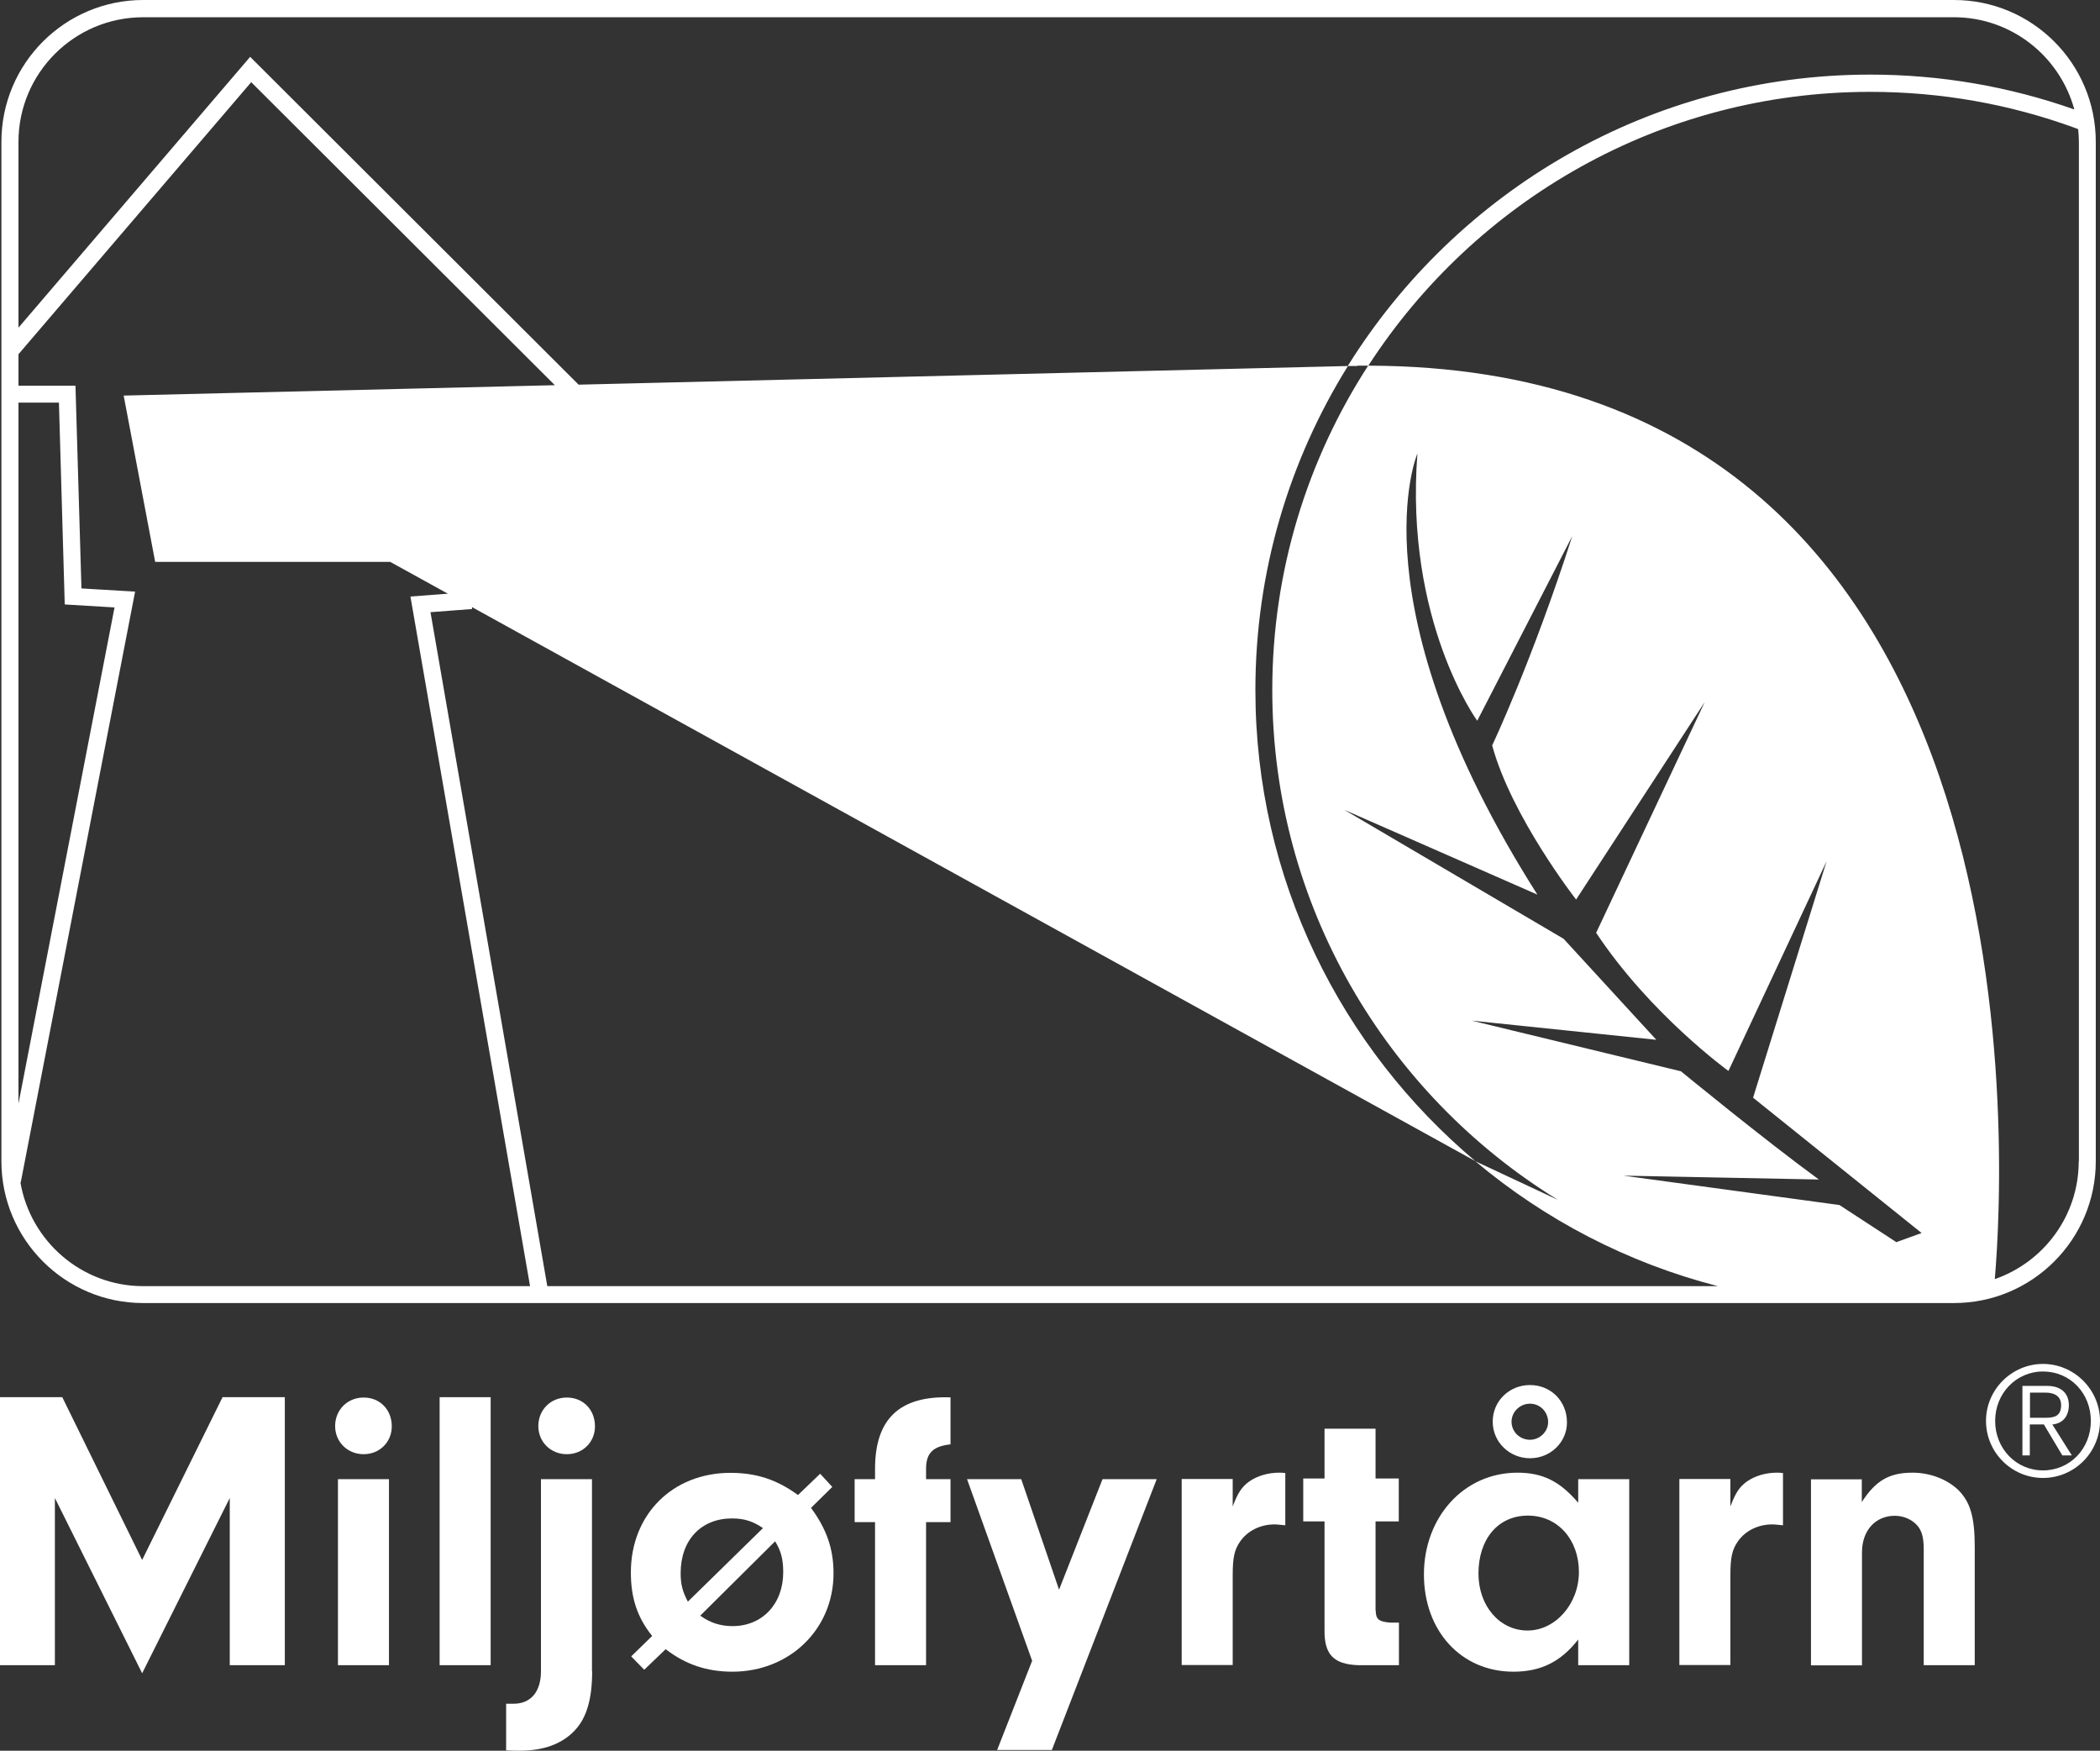 <?xml version="1.0" encoding="UTF-8"?><svg id="Layer_1" xmlns="http://www.w3.org/2000/svg" viewBox="0 0 119.37 99.49"><rect x="0" y="0" width="119.37" height="99.49" fill="#333333" stroke="none"/><defs><style>.cls-1{fill:#fff;stroke-width:0px;}</style></defs><path class="cls-1" d="M111.07,0H8.14C3.69,0,.08,3.61.08,8.06v57.93c0,4.45,3.61,8.06,8.06,8.06h102.93c4.45,0,8.06-3.61,8.06-8.06V8.06c0-4.45-3.61-8.06-8.06-8.06ZM1.05,22.88h2.3l.33,11.47,2.83.17L1.05,62.72V22.88ZM8.14,73.09c-3.5,0-6.41-2.56-6.98-5.9h.02s6.5-33.57,6.5-33.57l-3.05-.18-.34-11.52H1.05v-1.79L14.28,4.67l17.26,17.22-24.51.59,1.79,9.45h13.36l3.28,1.81-2.13.16,6.8,39.19H8.14ZM31.11,73.09l-6.64-38.3,2.36-.18v-.11s57.04,31.49,57.04,31.49c-7.64-6.42-12.51-16.04-12.51-26.78,0-6.75,1.93-13.06,5.26-18.41l-43.73,1.06L14.22,3.23,1.05,18.62v-10.56C1.05,4.15,4.23.98,8.14.98h102.93c3.27,0,6.02,2.23,6.84,5.24-3.72-1.31-7.61-1.98-11.6-1.98-12.52,0-23.52,6.63-29.7,16.56h.55s0-.02,0-.02c.21,0,.4,0,.61,0-3.44,5.31-5.45,11.64-5.45,18.43,0,12.23,6.49,22.97,16.21,28.96,0,0,0,0-.01,0l-4.66-2.18c3.95,3.32,8.65,5.78,13.79,7.1H31.11ZM107.81,70.6l-3.25-2.12-12.28-1.67,11.11.22c-3.1-2.26-7.84-6.15-7.84-6.15l-11.9-2.88,10.5,1.09-5.27-5.74-12.47-7.33,10.98,4.82c-10.49-16.51-6.82-25.07-6.82-25.07-.73,9.53,3.4,15.19,3.4,15.19l5.4-10.49c-2.28,7.1-4.55,11.89-4.55,11.89,1.09,4.04,4.77,8.76,4.77,8.76l7.31-11.22-6.17,13.11c3.09,4.65,7.52,7.85,7.52,7.85l5.58-11.92-4.18,13.44,9.58,7.69-1.41.51ZM118.16,66c0,3.1-2,5.73-4.77,6.69.61-7.11,2.83-51.83-35.61-51.91,6.06-9.36,16.58-15.56,28.53-15.56,4,0,7.92.69,11.64,2.05l.18.07c.02.24.04.49.04.73v57.93Z"/><path class="cls-1" d="M112.89,80.75c0-1.79,1.47-3.24,3.24-3.24s3.24,1.46,3.24,3.24-1.45,3.24-3.24,3.24-3.24-1.46-3.24-3.24ZM116.13,77.94c-1.53,0-2.72,1.25-2.72,2.81s1.18,2.81,2.72,2.81,2.72-1.24,2.72-2.81-1.17-2.81-2.72-2.81ZM115.39,82.71h-.43v-3.95h1.43c.68,0,1.21.35,1.21,1.09,0,.62-.34,1.05-.94,1.1l1.11,1.76h-.54l-1.05-1.76h-.8v1.76ZM115.39,80.57h.89c.52,0,.88-.11.88-.72,0-.51-.39-.71-.88-.71h-.89v1.43Z"/><path class="cls-1" d="M3.13,94.63H0v-15.23h3.54l4.54,9.25,4.57-9.25h3.54v15.23h-3.13v-9.5l-4.98,9.96-4.96-9.96v9.5Z"/><path class="cls-1" d="M22.27,81.06c0,.89-.69,1.58-1.6,1.58s-1.62-.69-1.62-1.6.69-1.62,1.62-1.62,1.6.69,1.6,1.64ZM22.11,94.63h-2.9v-10.57h2.9v10.57Z"/><path class="cls-1" d="M24.99,94.63v-15.23h2.9v15.23h-2.9Z"/><path class="cls-1" d="M33.66,94.97c0,1.6-.32,2.67-1,3.38-.71.75-1.76,1.14-3.11,1.14-.16,0-.46,0-.78-.02v-2.65h.43c.98,0,1.55-.69,1.55-1.85v-10.91h2.9v10.91ZM33.82,81.06c0,.89-.69,1.58-1.6,1.58s-1.62-.69-1.62-1.6.69-1.62,1.62-1.62,1.6.69,1.6,1.64Z"/><path class="cls-1" d="M36.61,94.88l-.73-.75,1.19-1.16c-.84-1.05-1.21-2.15-1.21-3.61,0-3.29,2.37-5.66,5.66-5.66,1.48,0,2.65.39,3.84,1.26l1.26-1.21.69.75-1.21,1.19c.89,1.21,1.28,2.33,1.28,3.72,0,3.17-2.49,5.59-5.75,5.59-1.44,0-2.67-.41-3.79-1.28l-1.21,1.16ZM43.37,86.84c-.57-.39-1.07-.55-1.76-.55-1.76,0-2.92,1.23-2.92,3.11,0,.64.11,1.05.41,1.62l4.27-4.18ZM39.81,91.82c.57.41,1.16.59,1.83.59,1.69,0,2.88-1.26,2.88-3.06,0-.71-.11-1.19-.46-1.76l-4.25,4.22Z"/><path class="cls-1" d="M52.64,94.63h-2.9v-8.13h-1.16v-2.44h1.16v-.59c0-2.83,1.39-4.16,4.29-4.06v2.67c-1,.11-1.39.5-1.39,1.39v.59h1.39v2.44h-1.39v8.13Z"/><path class="cls-1" d="M62.67,84.06h3.08l-5.96,15.39h-3.11l1.99-5.07-3.7-10.32h3.08l2.15,6.28,2.47-6.28Z"/><path class="cls-1" d="M70.07,84.06v1.55c.3-.78.5-1.1.94-1.42.46-.32,1.07-.5,1.71-.5.07,0,.18,0,.34.02v2.97c-.23-.02-.46-.05-.62-.05-.8,0-1.53.37-1.94.96-.34.48-.43.94-.43,1.94v5.09h-2.9v-10.57h2.9Z"/><path class="cls-1" d="M78.2,91.52c0,.5.18.64.82.69h.5v2.42h-2.31c-1.42-.05-1.94-.62-1.92-2.01v-6.16h-1.21v-2.44h1.21v-2.83h2.9v2.83h1.32v2.44h-1.32v5.07Z"/><path class="cls-1" d="M89.71,84.06h2.9v10.57h-2.9v-1.46c-.98,1.26-2.12,1.83-3.68,1.83-2.97,0-5.09-2.31-5.09-5.53s2.24-5.78,5.32-5.78c1.44,0,2.42.5,3.45,1.71v-1.35ZM84.04,89.42c0,1.85,1.21,3.24,2.79,3.24s2.92-1.51,2.92-3.33-1.19-3.2-2.9-3.2-2.81,1.35-2.81,3.29ZM89.07,80.84c0,1.12-.94,2.03-2.1,2.03s-2.12-.91-2.12-2.08.94-2.08,2.12-2.08,2.1.91,2.1,2.12ZM85.92,80.79c0,.57.46,1.03,1.05,1.03.55,0,1.03-.46,1.03-1,0-.59-.46-1.05-1.03-1.05s-1.05.46-1.05,1.03Z"/><path class="cls-1" d="M98.36,84.06v1.55c.3-.78.5-1.1.94-1.42.46-.32,1.07-.5,1.71-.5.07,0,.18,0,.34.02v2.97c-.23-.02-.46-.05-.62-.05-.8,0-1.53.37-1.94.96-.34.48-.43.94-.43,1.94v5.09h-2.9v-10.57h2.9Z"/><path class="cls-1" d="M105.83,84.06v1.3c.78-1.21,1.55-1.67,2.88-1.67,1,0,1.96.37,2.6.98.69.69.94,1.53.94,3.27v6.69h-2.9v-6.55c0-.59-.07-.94-.25-1.23-.27-.43-.82-.71-1.39-.71-1.12,0-1.87.85-1.87,2.08v6.42h-2.9v-10.57h2.9Z"/></svg>